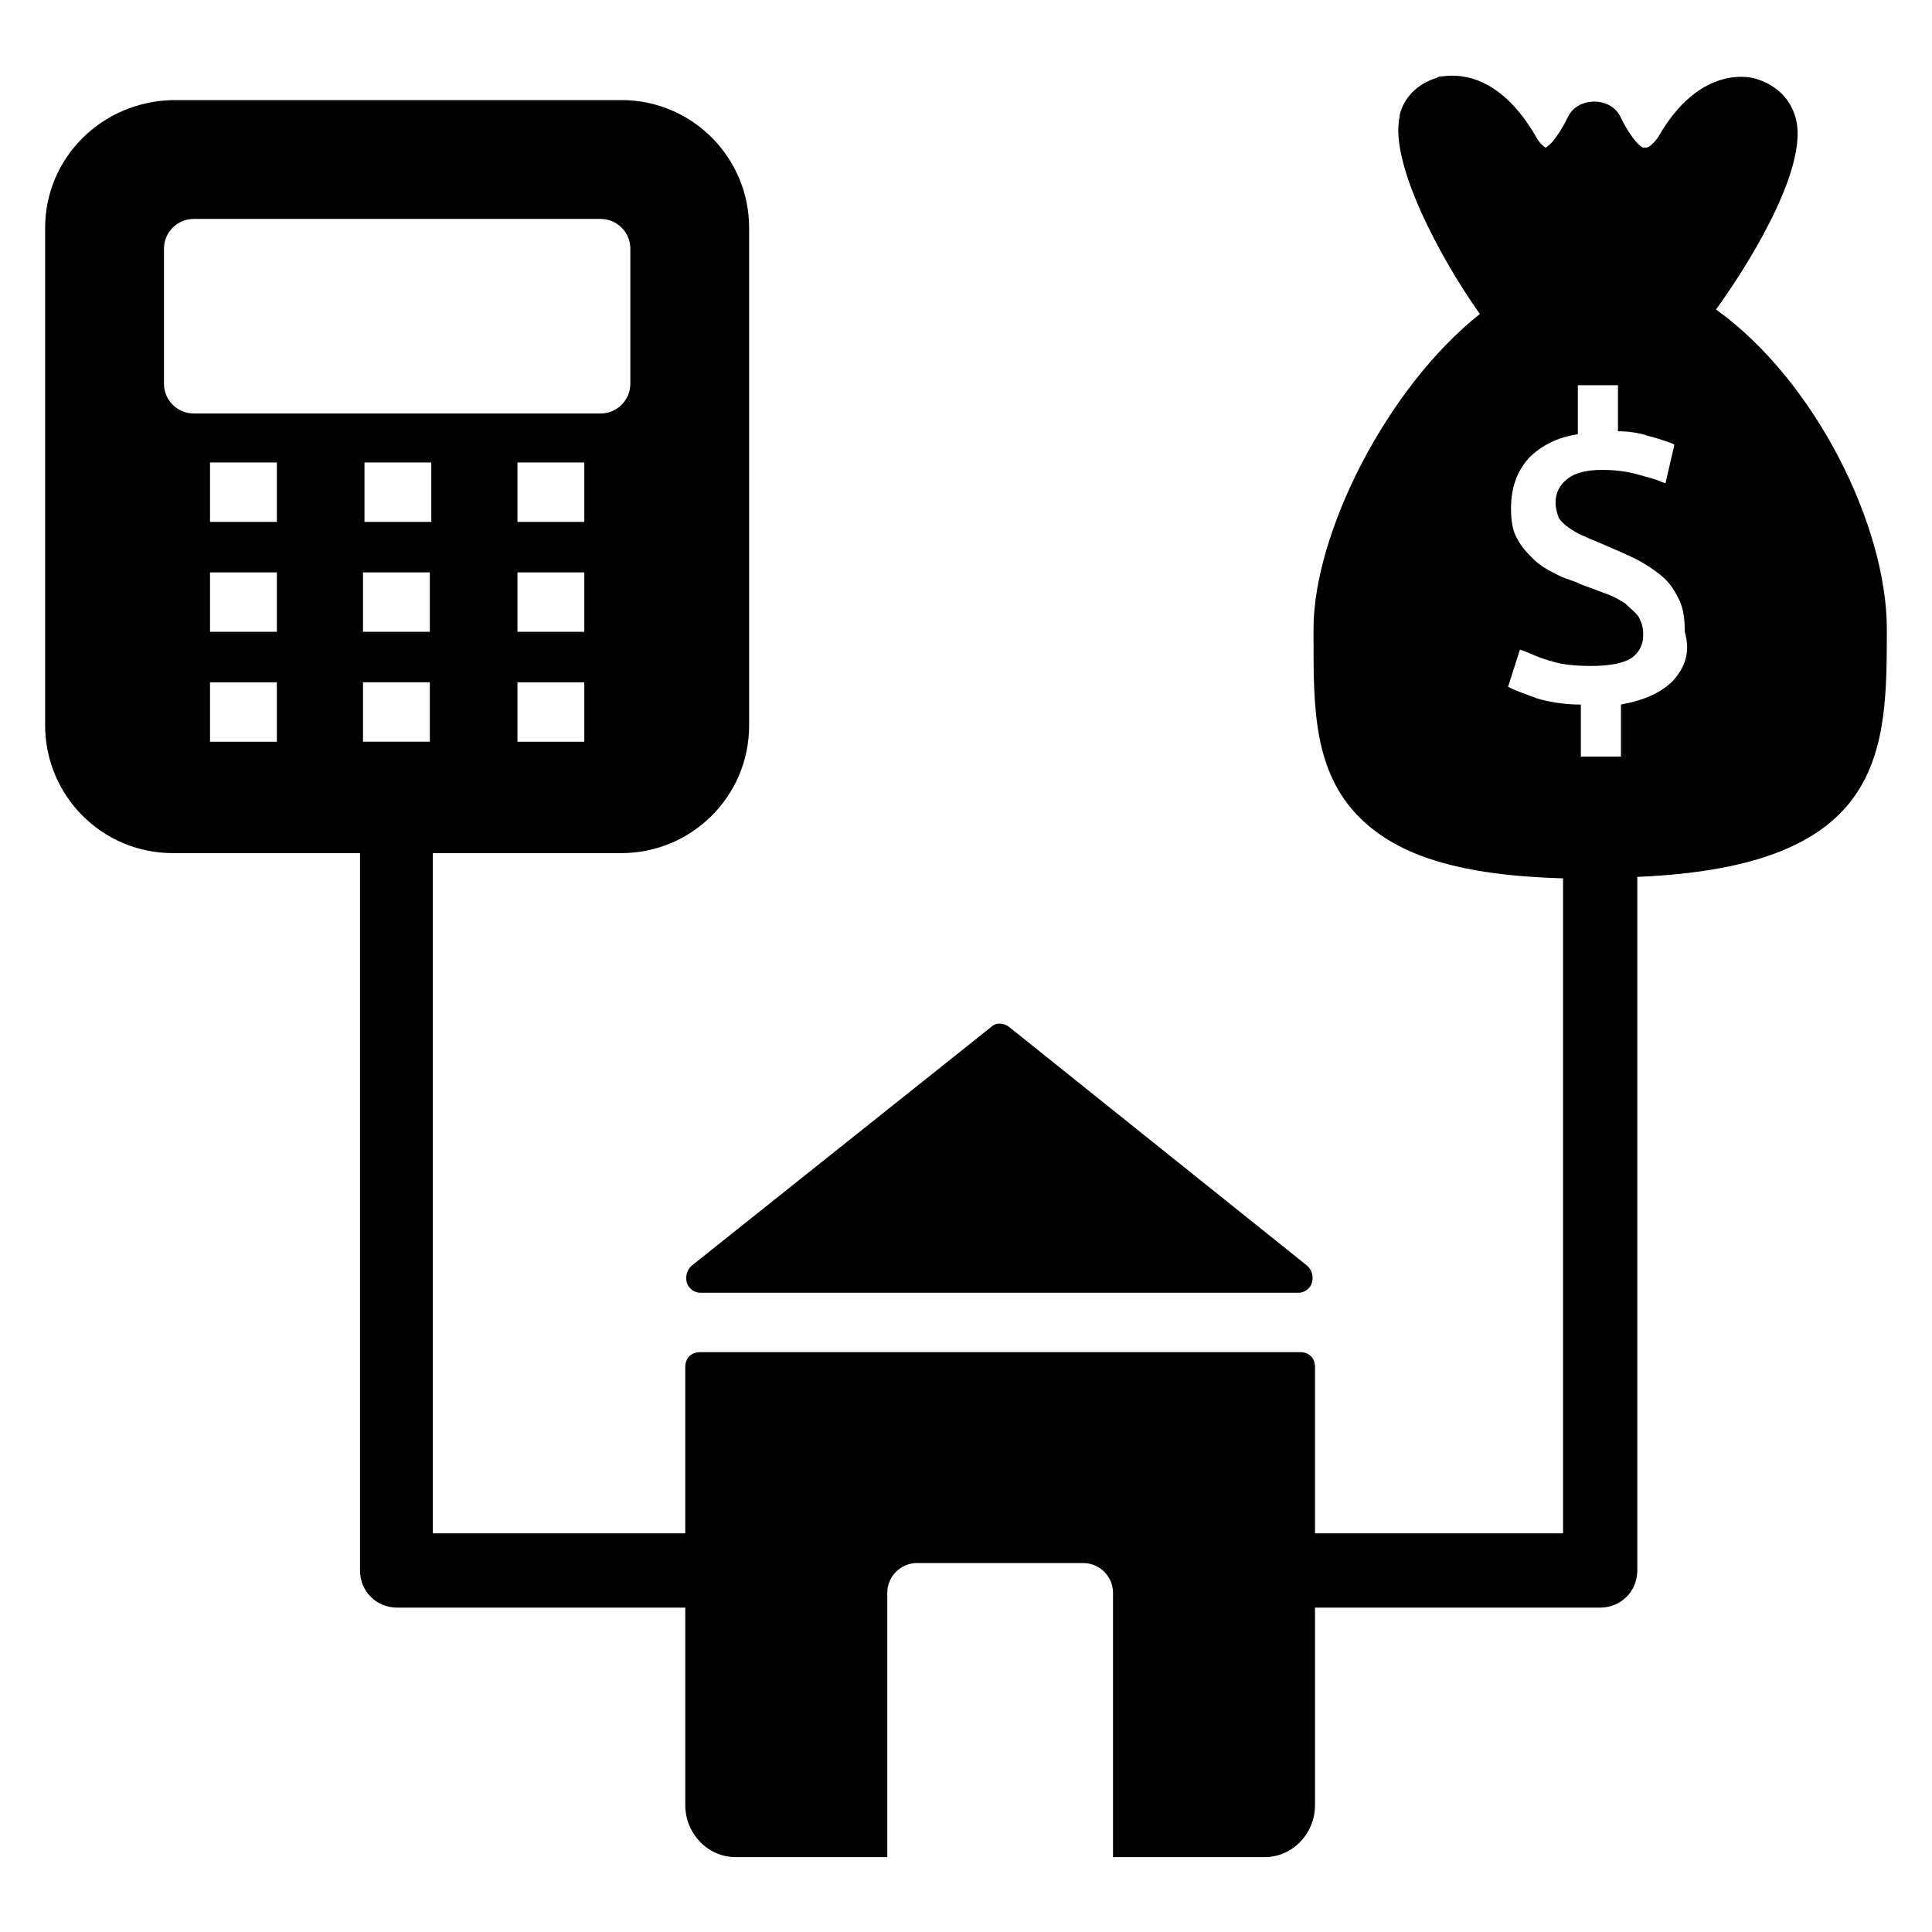 <?xml version="1.0" encoding="UTF-8"?>
<!-- Uploaded to: SVG Repo, www.svgrepo.com, Generator: SVG Repo Mixer Tools -->
<svg fill="#000000" width="800px" height="800px" version="1.1" viewBox="144 144 512 512" xmlns="http://www.w3.org/2000/svg">
 <g>
  <path d="m644.03 310.65c0-27.16-18.895-65.73-45.266-84.625 10.234-14.168 25.191-39.359 20.859-51.562-1.574-4.723-5.117-7.871-9.84-9.445-0.789-0.395-14.957-4.723-26.371 15.352-1.969 2.754-3.148 2.754-3.148 2.754h-0.789c-0.395 0-2.754-1.574-5.902-7.871-1.18-2.754-3.938-4.328-7.086-4.328-3.148 0-5.902 1.574-7.086 4.328-3.148 6.297-5.512 7.871-5.902 7.871-0.395-0.395-1.574-1.18-2.363-2.754-9.055-15.742-19.285-16.926-24.797-16.137-0.395 0-1.18 0-1.574 0.395-5.117 1.574-8.66 5.117-9.84 9.84v0.395c-2.754 12.203 10.629 37.391 21.254 52.348-24.797 19.68-44.082 58.254-44.082 83.445v2.754c0 18.105 0 35.031 12.203 47.23 10.234 10.234 26.766 15.352 53.922 16.137v173.58h-65.727v-44.086c0-2.363-1.574-3.938-3.938-3.938l-159.02 0.004c-2.363 0-3.938 1.574-3.938 3.938v44.082h-66.91v-180.27h49.988c18.5 0 33.852-14.957 33.852-33.852l-0.004-131.86c0-18.5-14.957-33.852-33.852-33.852h-118.86c-18.895 0.395-33.852 15.352-33.852 33.852v131.86c0 18.5 14.957 33.852 33.852 33.852h49.594v190.11c0 5.512 4.328 9.84 9.84 9.84h76.359v52.348c0 7.477 5.902 13.777 13.383 13.777h40.148v-70.062c0-4.328 3.543-7.871 7.871-7.871h44.082c4.328 0 7.871 3.543 7.871 7.871v70.062h40.148c7.477 0 13.383-6.297 13.383-13.777v-52.348h75.57c5.512 0 9.84-4.328 9.84-9.84v-183.81c66.125-2.754 66.125-33.457 66.125-65.73zm-386.12-14.957v15.742h-17.711v-15.742zm-17.32-13.383v-15.742h17.711v15.742zm17.32 42.508v15.742h-17.711v-15.742zm40.934 15.746h-17.711v-15.742h17.711zm0-29.129h-17.711v-15.742h17.711zm0-29.125h-17.711v-15.742h17.711zm-111.39-36.605v-35.816c0-4.328 3.543-7.871 7.871-7.871h107.85c4.328 0 7.871 3.543 7.871 7.871v35.816c0 4.328-3.543 7.871-7.871 7.871h-107.85c-4.328 0-7.871-3.543-7.871-7.871zm29.914 94.859h-17.711v-15.742h17.711zm0-29.129h-17.711v-15.742h17.711zm0-29.125h-17.711v-15.742h17.711zm369.98 42.113c-3.148 3.148-7.477 5.117-13.777 6.297v13.777h-10.629v-13.777c-4.723 0-8.66-0.789-11.414-1.574-3.148-1.18-5.512-1.969-7.086-2.754l-0.789-0.395 3.148-9.84 1.18 0.395c1.969 0.789 4.328 1.969 7.477 2.754 2.363 0.789 5.902 1.18 10.234 1.18 5.117 0 9.055-0.789 11.02-2.363 1.969-1.574 2.754-3.543 2.754-5.902 0-1.969-0.395-3.148-1.18-4.723-0.789-1.18-2.363-2.363-3.543-3.543-1.18-0.789-3.148-1.969-5.512-2.754-1.969-0.789-4.328-1.574-6.297-2.363-1.574-0.789-3.148-1.18-5.117-1.969l-1.574-0.789c-2.363-1.18-4.328-2.363-5.902-3.938s-3.148-3.148-4.328-5.512c-1.18-1.969-1.574-4.723-1.574-7.871 0-5.512 1.574-9.84 4.723-13.383 3.148-3.148 7.477-5.512 12.988-6.297v-12.988h10.629v12.203c2.754 0 5.512 0.395 7.871 1.18 3.148 0.789 5.117 1.574 6.297 1.969l0.789 0.395-2.363 10.234-1.18-0.395c-1.574-0.789-3.543-1.18-6.297-1.969-2.754-0.789-5.902-1.18-9.445-1.18-3.938 0-7.086 0.789-9.055 2.363s-3.148 3.543-3.148 6.297c0 1.574 0.395 2.754 0.789 3.938 0.395 0.789 1.574 1.969 2.754 2.754 1.18 0.789 2.363 1.574 4.328 2.363 0.789 0.395 1.969 0.789 2.754 1.18 0.789 0.395 1.969 0.789 2.754 1.18 2.754 1.18 5.512 2.363 7.871 3.543 2.363 1.18 4.723 2.754 6.691 4.328 2.363 1.969 3.543 3.938 4.723 6.297 1.18 2.363 1.574 5.117 1.574 8.66 1.586 5.516 0.012 9.449-3.137 12.992z"/>
  <path d="m326 483.84c0.395 1.574 1.969 2.754 3.543 2.754h158.62c1.574 0 3.148-1.18 3.543-2.754 0.395-1.574 0-3.148-1.18-4.328l-79.113-63.371c-1.574-1.18-3.543-1.18-4.723 0l-79.508 63.371c-1.184 1.18-1.574 2.754-1.184 4.328z"/>
 </g>
</svg>